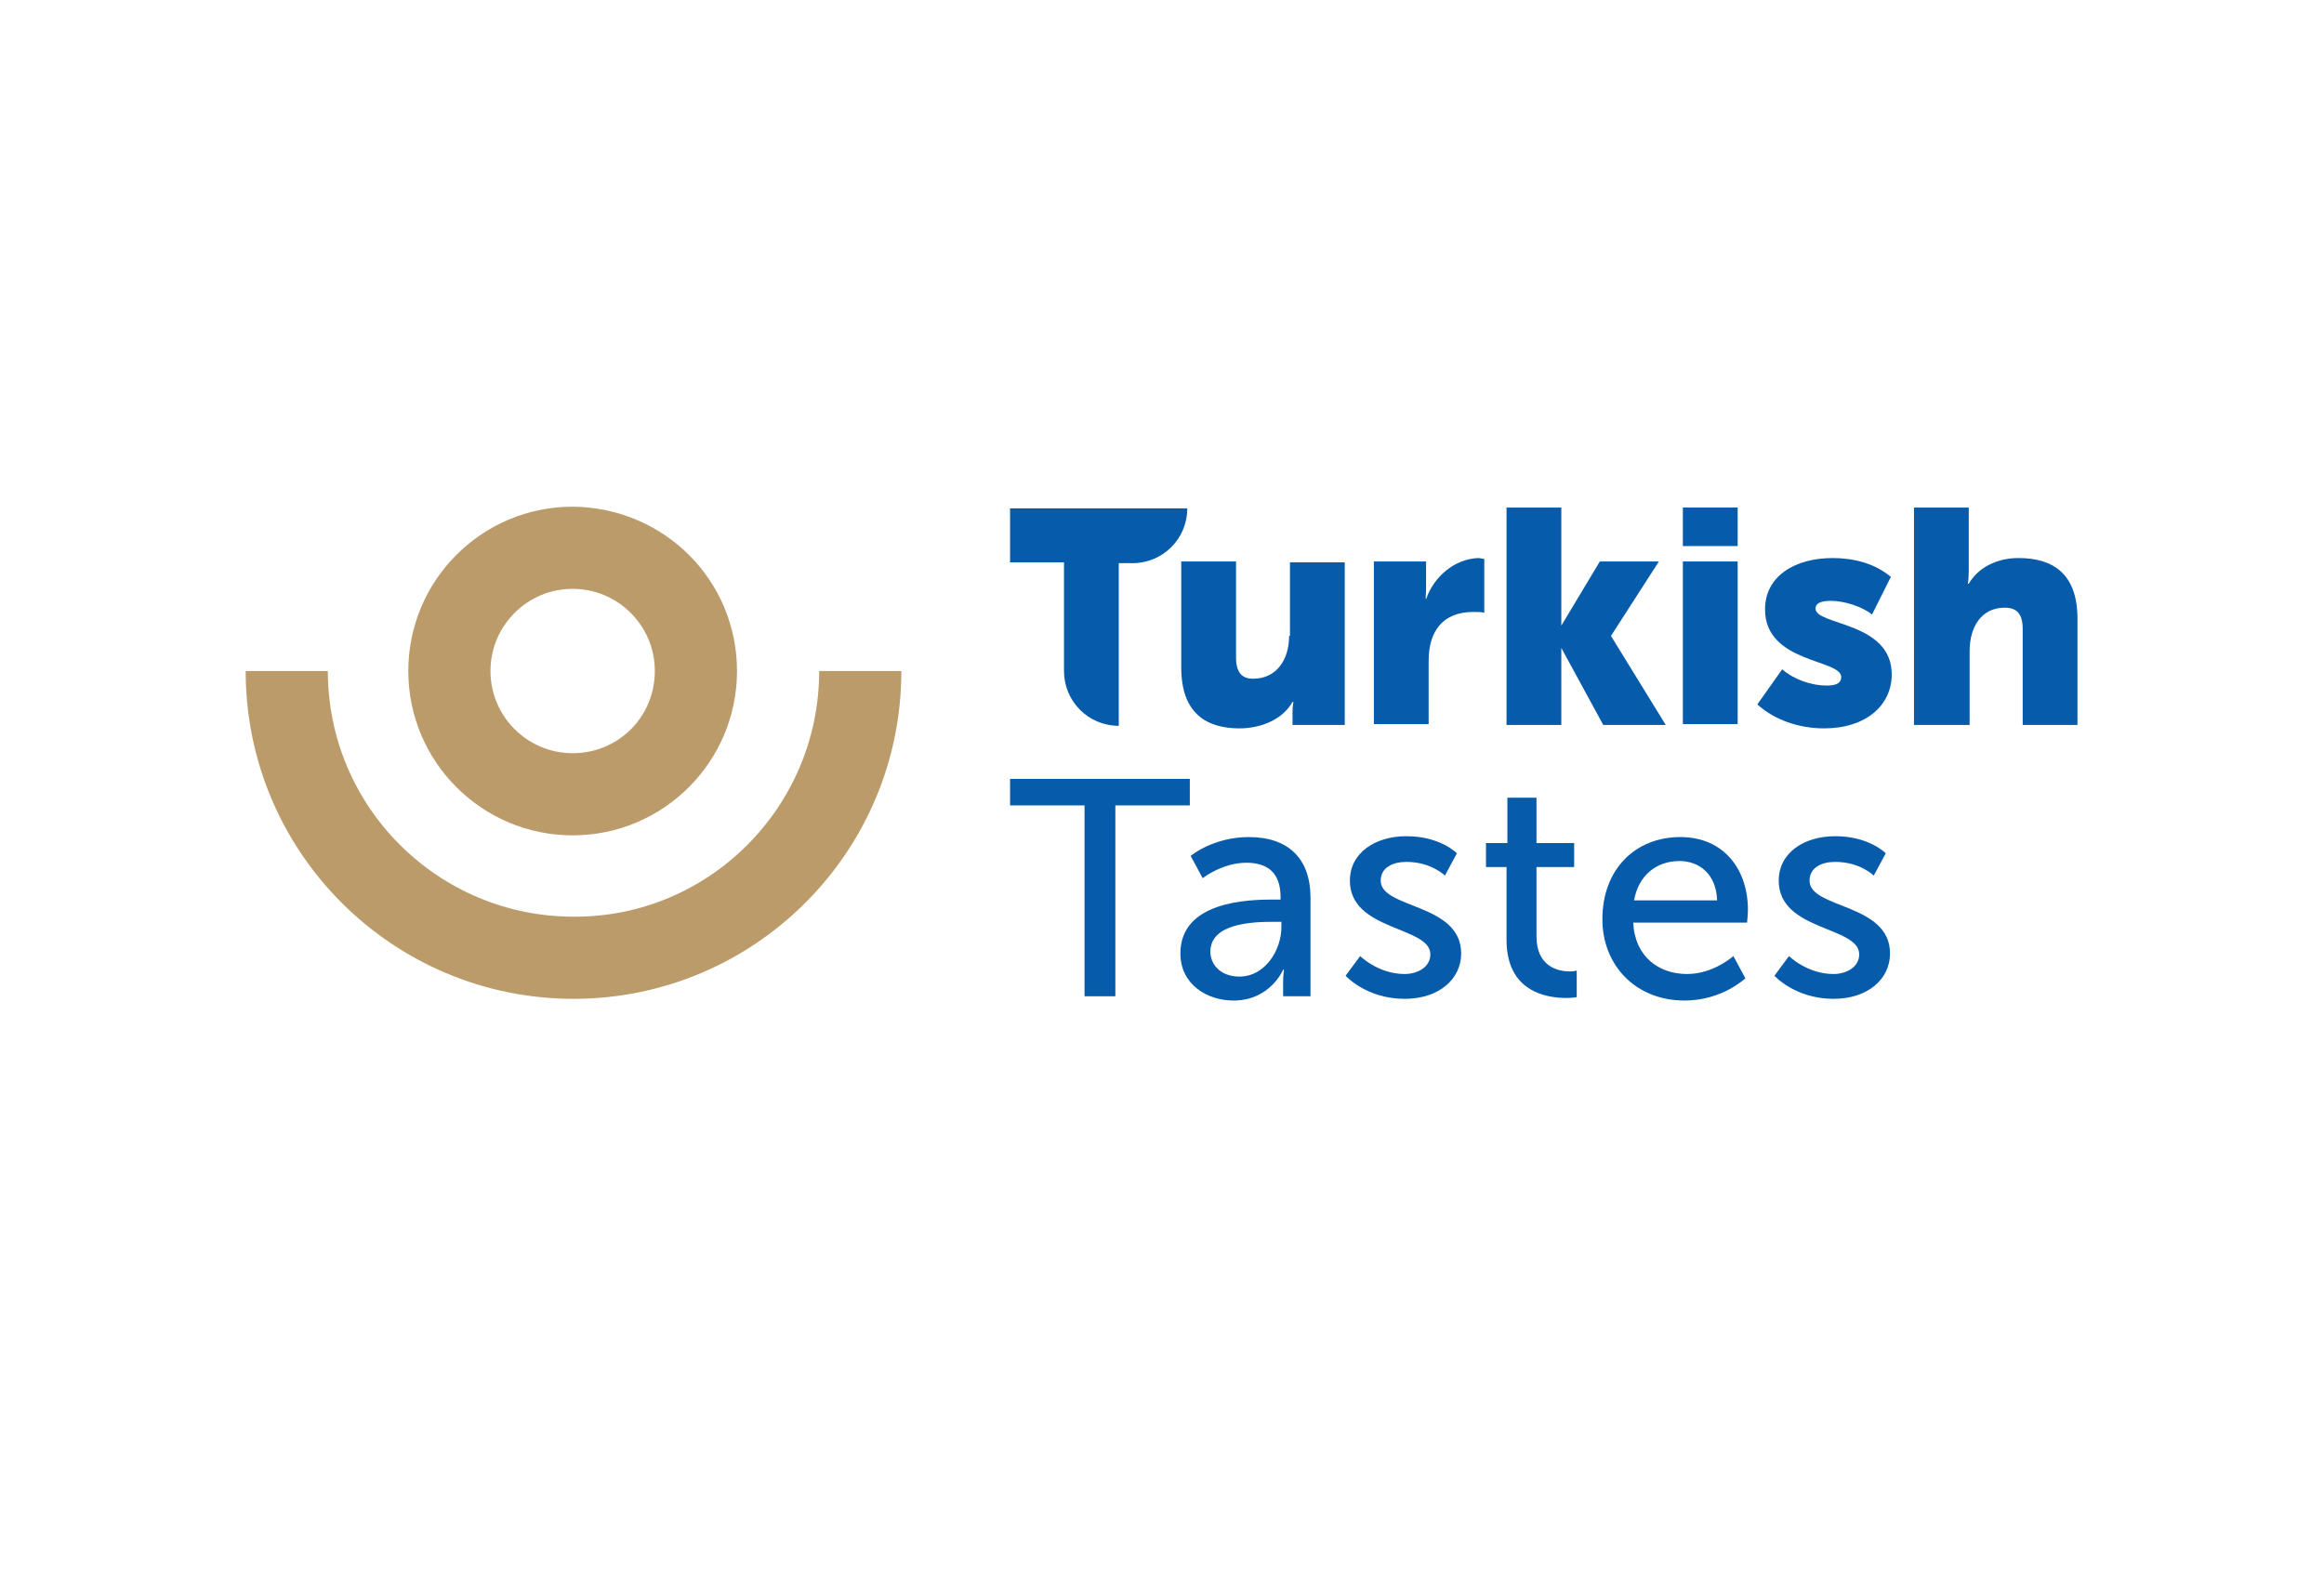 <?xml version="1.0" encoding="utf-8"?>
<!-- Generator: Adobe Illustrator 25.4.1, SVG Export Plug-In . SVG Version: 6.00 Build 0)  -->
<svg version="1.0" id="Layer_1" xmlns="http://www.w3.org/2000/svg" xmlns:xlink="http://www.w3.org/1999/xlink" x="0px" y="0px"
	 viewBox="0 0 271.5 183.3" style="enable-background:new 0 0 271.5 183.3;" xml:space="preserve">
<style type="text/css">
	.st0{fill:#BC9B6A;}
	.st1{fill:#065BAA;}
</style>
<g>
	<path class="st0" d="M95.7,78.4h9.6c0,21.2-17.2,38.3-38.3,38.3S28.7,99.6,28.7,78.4h9.6c0,15.9,12.9,28.7,28.7,28.7
		C82.8,107.2,95.7,94.3,95.7,78.4z M86.1,78.4L86.1,78.4c0,10.6-8.6,19.2-19.2,19.2c-10.6,0-19.2-8.6-19.2-19.2l0,0
		c0-10.6,8.6-19.2,19.2-19.2C77.6,59.3,86.1,67.8,86.1,78.4z M76.5,78.4L76.5,78.4c0-5.3-4.3-9.6-9.6-9.6c-5.3,0-9.6,4.3-9.6,9.6h0
		c0,5.3,4.3,9.6,9.6,9.6C72.3,88,76.5,83.7,76.5,78.4z"/>
	<g>
		<path class="st1" d="M126.7,94.1H118V91h21v3.1h-8.7v22.3h-3.6V94.1z"/>
		<path class="st1" d="M148.8,105.1h0.8v-0.3c0-3-1.7-4-4-4c-2.8,0-5.1,1.8-5.1,1.8l-1.4-2.6c0,0,2.6-2.2,6.8-2.2
			c4.6,0,7.2,2.5,7.2,7.1v11.5h-3.2v-1.7c0-0.8,0.1-1.4,0.1-1.4h-0.1c0,0-1.5,3.6-5.8,3.6c-3.1,0-6.2-1.9-6.2-5.5
			C137.9,105.3,145.8,105.1,148.8,105.1z M144.8,114.1c3,0,4.9-3.1,4.9-5.8v-0.6h-0.9c-2.6,0-7.4,0.2-7.4,3.5
			C141.4,112.6,142.5,114.1,144.8,114.1z"/>
		<path class="st1" d="M158.9,111.7c0,0,2.1,2.1,5.2,2.1c1.5,0,3-0.8,3-2.3c0-3.3-9.4-2.7-9.4-8.6c0-3.3,3-5.2,6.6-5.2
			c4,0,5.9,2,5.9,2l-1.4,2.6c0,0-1.6-1.6-4.5-1.6c-1.5,0-3,0.6-3,2.2c0,3.3,9.4,2.6,9.4,8.5c0,3-2.6,5.3-6.6,5.3
			c-4.5,0-6.9-2.7-6.9-2.7L158.9,111.7z"/>
		<path class="st1" d="M176,101.3h-2.4v-2.8h2.5v-5.3h3.4v5.3h4.4v2.8h-4.4v8.1c0,3.6,2.6,4.1,3.9,4.1c0.5,0,0.8-0.1,0.8-0.1v3.1
			c0,0-0.5,0.1-1.2,0.1c-2.3,0-7-0.7-7-6.8V101.3z"/>
		<path class="st1" d="M196.3,97.8c5.1,0,7.9,3.8,7.9,8.5c0,0.5-0.1,1.5-0.1,1.5h-13.3c0.2,4,3,6,6.3,6c3.1,0,5.4-2.1,5.4-2.1
			l1.4,2.6c0,0-2.7,2.6-7.1,2.6c-5.7,0-9.6-4.1-9.6-9.5C187.2,101.5,191.1,97.8,196.3,97.8z M200.6,105.2c-0.1-3.1-2.1-4.6-4.4-4.6
			c-2.7,0-4.8,1.7-5.3,4.6H200.6z"/>
		<path class="st1" d="M209,111.7c0,0,2.1,2.1,5.2,2.1c1.5,0,3-0.8,3-2.3c0-3.3-9.4-2.7-9.4-8.6c0-3.3,3-5.2,6.6-5.2
			c4,0,5.9,2,5.9,2l-1.4,2.6c0,0-1.6-1.6-4.5-1.6c-1.5,0-3,0.6-3,2.2c0,3.3,9.4,2.6,9.4,8.5c0,3-2.6,5.3-6.6,5.3
			c-4.5,0-6.9-2.7-6.9-2.7L209,111.7z"/>
	</g>
	<g>
		<polygon class="st1" points="188.2,74.3 193.8,65.6 186.9,65.6 182.4,73.1 182.4,59.3 176,59.3 176,84.7 182.4,84.7 182.4,75.7 
			187.3,84.7 194.6,84.7 188.2,74.3 		"/>
		<path class="st1" d="M118,59.3v6.4h6.3v12.7c0,3.5,2.8,6.4,6.4,6.4v-19h1.6c3.5,0,6.4-2.8,6.4-6.4H118z"/>
		<path class="st1" d="M150.6,74.3c0,2.8-1.5,5-4.2,5c-1.3,0-2-0.7-2-2.5V65.6h-6.4V78c0,5.4,3,7.1,6.8,7.1c2.6,0,5.1-1.1,6.2-3.1
			h0.1c0,0-0.1,0.6-0.1,1.2v1.5h6.1v-19h-6.4V74.3z"/>
		<path class="st1" d="M166.6,70L166.6,70c-0.1,0,0-0.6,0-1.2v-3.2h-6.1v19h6.4v-7.4c0-3.5,1.7-5.7,5.2-5.7c0.4,0,1.1,0,1.3,0.1
			v-6.3c-0.2,0-0.5-0.1-0.7-0.1C169.9,65.3,167.5,67.4,166.6,70"/>
		<rect x="196.6" y="65.6" class="st1" width="6.4" height="19"/>
		<rect x="196.6" y="59.3" class="st1" width="6.4" height="4.5"/>
		<path class="st1" d="M205.3,82.3c2.1,1.9,5,2.8,7.8,2.8c4.9,0,7.9-2.7,7.9-6.3c0-6.2-8.9-5.7-8.9-7.7c0-0.5,0.4-0.9,1.8-0.9
			c1.6,0,3.7,0.7,4.8,1.6l2.2-4.4c-1.9-1.6-4.4-2.2-6.8-2.2c-4.4,0-7.9,2.1-7.9,6c0,6.3,8.9,5.8,8.9,7.9c0,0.6-0.4,1-1.7,1
			c-1.8,0-3.8-0.7-5.2-1.9L205.3,82.3z"/>
		<path class="st1" d="M223.7,84.7h6.4v-8.6c0-2.9,1.4-5.1,4.1-5.1c1.4,0,2.1,0.7,2.1,2.5v11.2h6.4V72.3c0-5.4-3-7.1-6.9-7.1
			c-2.5,0-4.7,1.1-5.8,3h-0.1c0,0,0.1-0.7,0.1-1.6v-7.3h-6.4V84.7z"/>
	</g>
</g>
</svg>
